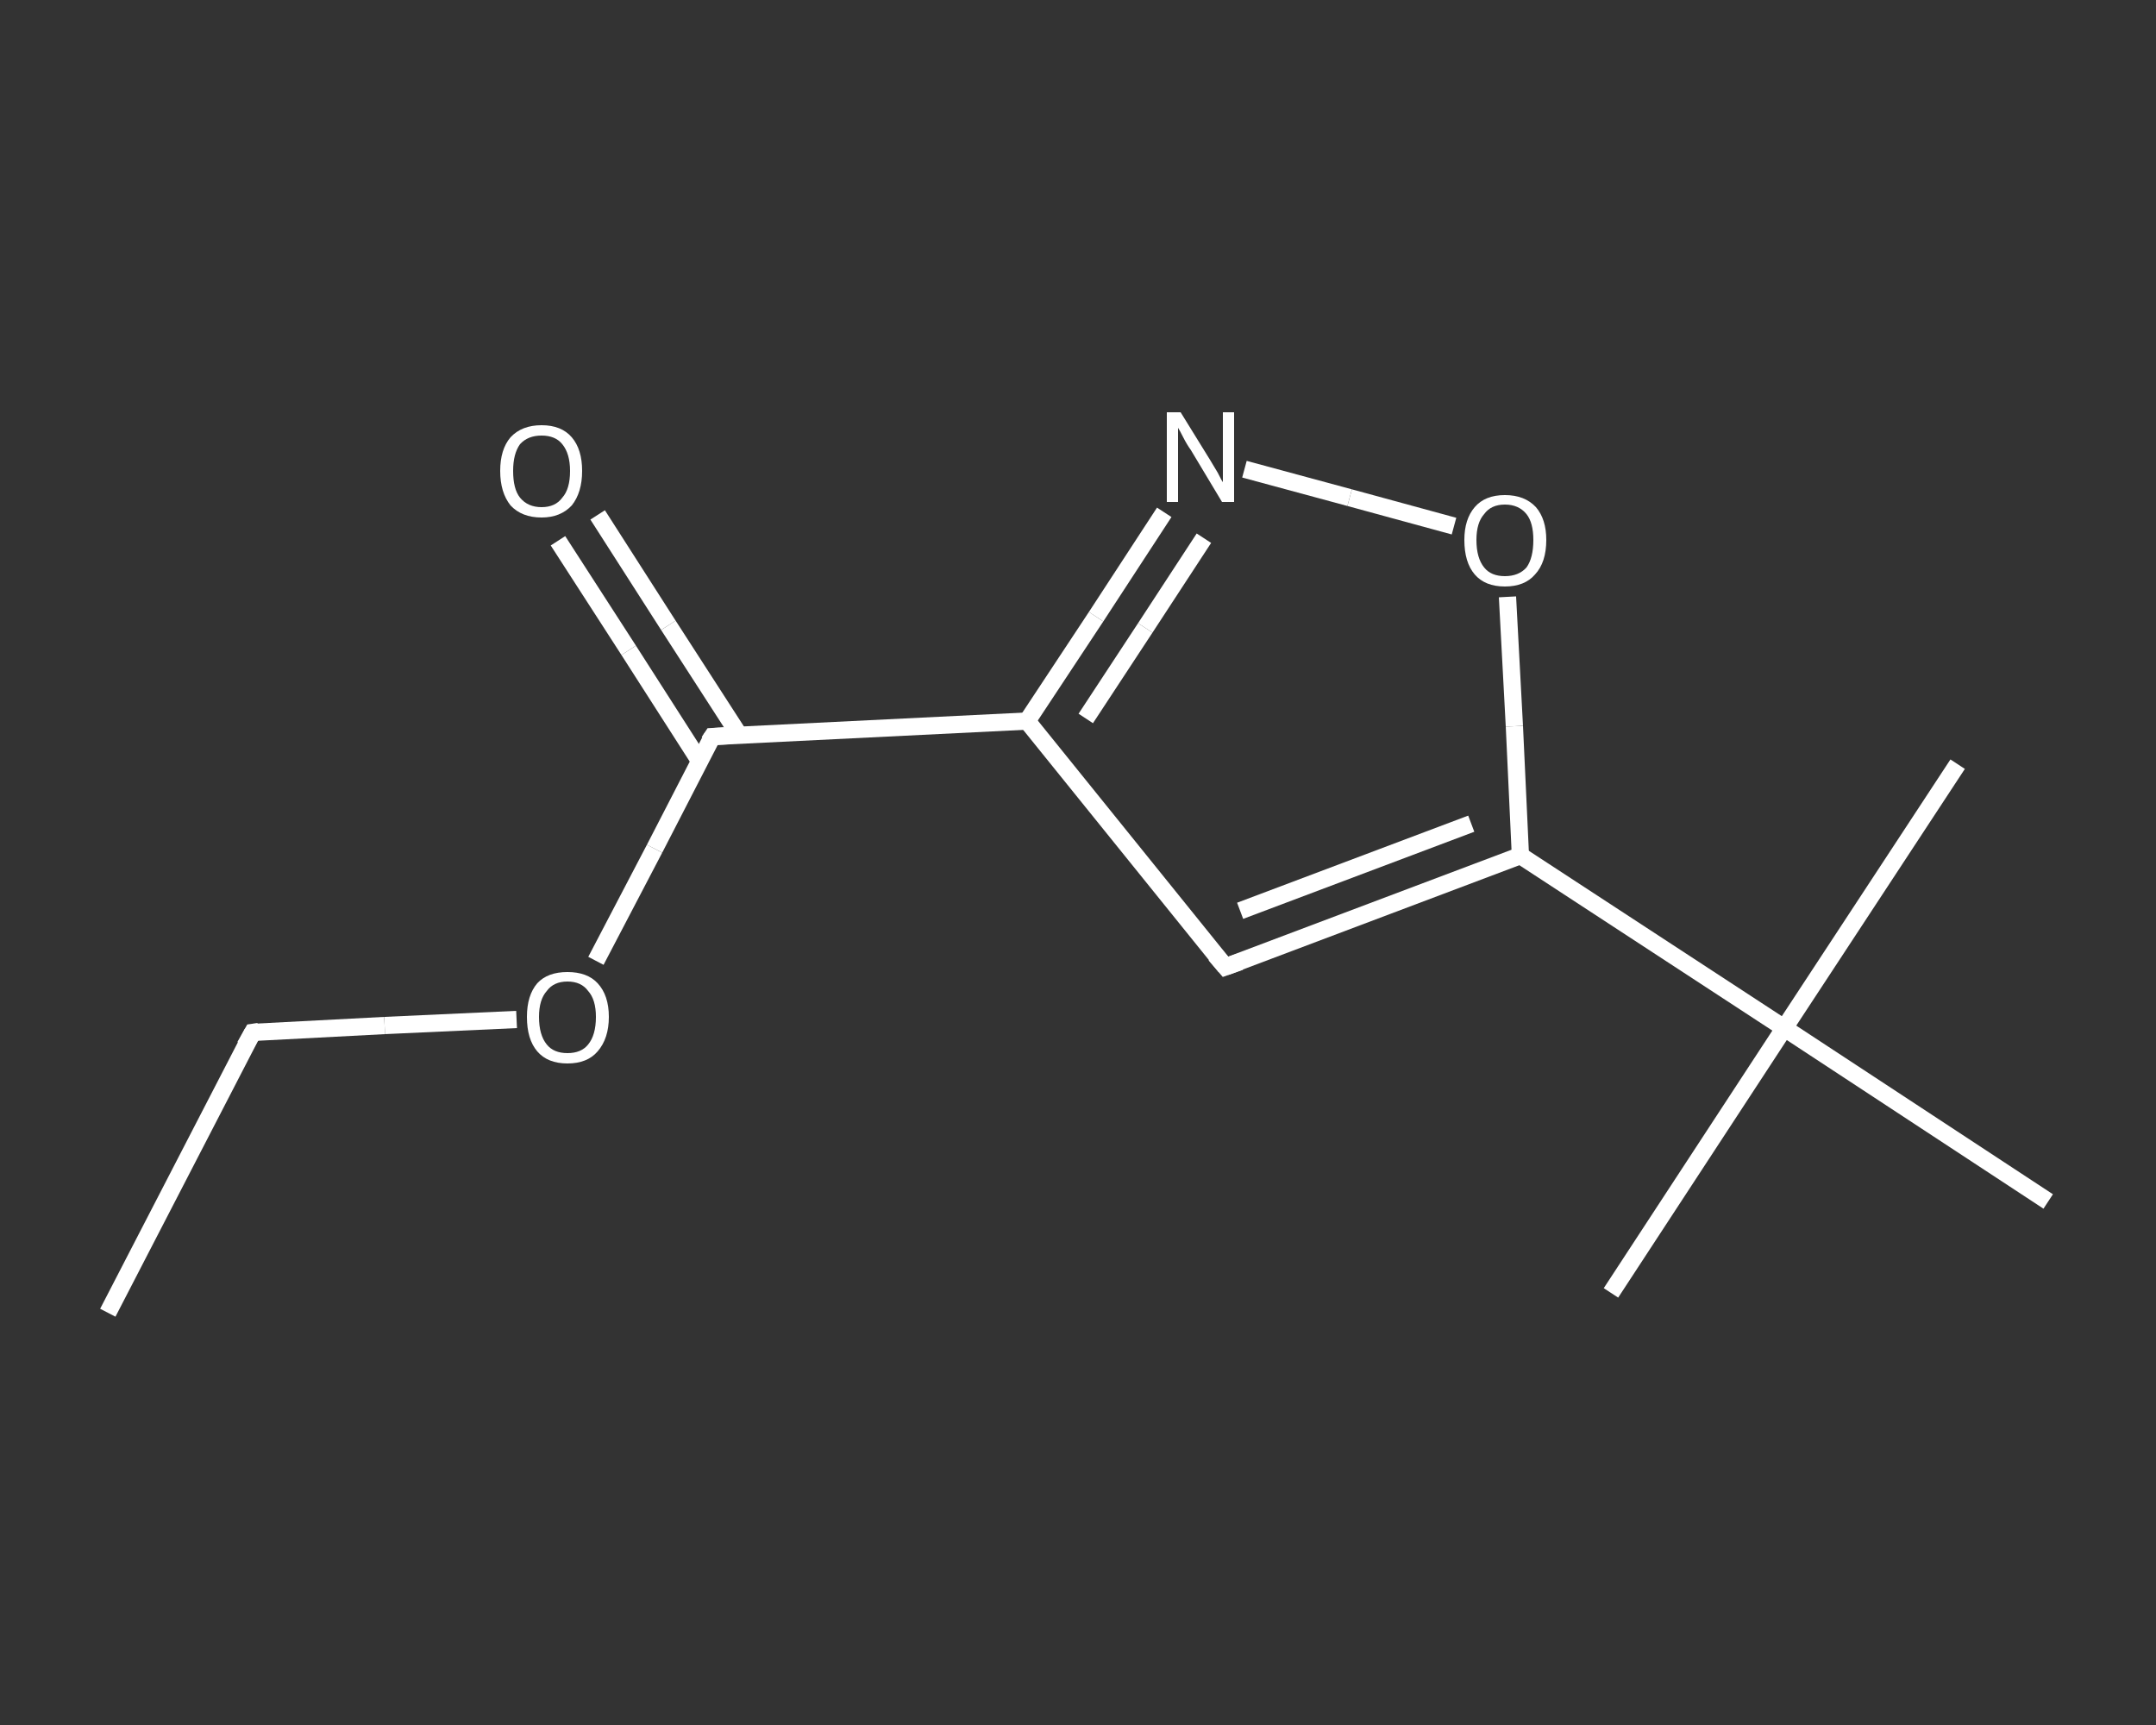 <?xml version='1.0' encoding='iso-8859-1'?>
<svg version='1.1' baseProfile='full'
              xmlns='http://www.w3.org/2000/svg'
                      xmlns:rdkit='http://www.rdkit.org/xml'
                      xmlns:xlink='http://www.w3.org/1999/xlink'
                  xml:space='preserve'
width='250px' height='200px' viewBox='0 0 250 200'>
<rect x="0" y="0" width="250" height="200" fill="#333333" stroke="none"/>
<!-- END OF HEADER -->
<rect style='opacity:1.0;fill:transparent;stroke:none' width='250.0' height='200.0' x='0.0' y='0.0'> </rect>
<path class='bond-0 atom-0 atom-1' d='M 12.5,152.2 L 29.3,119.7' style='fill:none;fill-rule:evenodd;stroke:#FFFFFF;stroke-width:2.0px;stroke-linecap:butt;stroke-linejoin:miter;stroke-opacity:1' />
<path class='bond-1 atom-1 atom-2' d='M 29.3,119.7 L 44.6,118.9' style='fill:none;fill-rule:evenodd;stroke:#FFFFFF;stroke-width:2.0px;stroke-linecap:butt;stroke-linejoin:miter;stroke-opacity:1' />
<path class='bond-1 atom-1 atom-2' d='M 44.6,118.9 L 59.9,118.2' style='fill:none;fill-rule:evenodd;stroke:#FFFFFF;stroke-width:2.0px;stroke-linecap:butt;stroke-linejoin:miter;stroke-opacity:1' />
<path class='bond-2 atom-2 atom-3' d='M 69.1,111.4 L 75.9,98.4' style='fill:none;fill-rule:evenodd;stroke:#FFFFFF;stroke-width:2.0px;stroke-linecap:butt;stroke-linejoin:miter;stroke-opacity:1' />
<path class='bond-2 atom-2 atom-3' d='M 75.9,98.4 L 82.6,85.4' style='fill:none;fill-rule:evenodd;stroke:#FFFFFF;stroke-width:2.0px;stroke-linecap:butt;stroke-linejoin:miter;stroke-opacity:1' />
<path class='bond-3 atom-3 atom-4' d='M 85.7,85.2 L 77.5,72.5' style='fill:none;fill-rule:evenodd;stroke:#FFFFFF;stroke-width:2.0px;stroke-linecap:butt;stroke-linejoin:miter;stroke-opacity:1' />
<path class='bond-3 atom-3 atom-4' d='M 77.5,72.5 L 69.3,59.7' style='fill:none;fill-rule:evenodd;stroke:#FFFFFF;stroke-width:2.0px;stroke-linecap:butt;stroke-linejoin:miter;stroke-opacity:1' />
<path class='bond-3 atom-3 atom-4' d='M 81.1,88.2 L 72.9,75.4' style='fill:none;fill-rule:evenodd;stroke:#FFFFFF;stroke-width:2.0px;stroke-linecap:butt;stroke-linejoin:miter;stroke-opacity:1' />
<path class='bond-3 atom-3 atom-4' d='M 72.9,75.4 L 64.7,62.7' style='fill:none;fill-rule:evenodd;stroke:#FFFFFF;stroke-width:2.0px;stroke-linecap:butt;stroke-linejoin:miter;stroke-opacity:1' />
<path class='bond-4 atom-3 atom-5' d='M 82.6,85.4 L 119.1,83.6' style='fill:none;fill-rule:evenodd;stroke:#FFFFFF;stroke-width:2.0px;stroke-linecap:butt;stroke-linejoin:miter;stroke-opacity:1' />
<path class='bond-5 atom-5 atom-6' d='M 119.1,83.6 L 142.1,112.1' style='fill:none;fill-rule:evenodd;stroke:#FFFFFF;stroke-width:2.0px;stroke-linecap:butt;stroke-linejoin:miter;stroke-opacity:1' />
<path class='bond-6 atom-6 atom-7' d='M 142.1,112.1 L 176.3,99.2' style='fill:none;fill-rule:evenodd;stroke:#FFFFFF;stroke-width:2.0px;stroke-linecap:butt;stroke-linejoin:miter;stroke-opacity:1' />
<path class='bond-6 atom-6 atom-7' d='M 143.8,105.6 L 170.6,95.5' style='fill:none;fill-rule:evenodd;stroke:#FFFFFF;stroke-width:2.0px;stroke-linecap:butt;stroke-linejoin:miter;stroke-opacity:1' />
<path class='bond-7 atom-7 atom-8' d='M 176.3,99.2 L 206.9,119.2' style='fill:none;fill-rule:evenodd;stroke:#FFFFFF;stroke-width:2.0px;stroke-linecap:butt;stroke-linejoin:miter;stroke-opacity:1' />
<path class='bond-8 atom-8 atom-9' d='M 206.9,119.2 L 186.8,149.9' style='fill:none;fill-rule:evenodd;stroke:#FFFFFF;stroke-width:2.0px;stroke-linecap:butt;stroke-linejoin:miter;stroke-opacity:1' />
<path class='bond-9 atom-8 atom-10' d='M 206.9,119.2 L 227.0,88.6' style='fill:none;fill-rule:evenodd;stroke:#FFFFFF;stroke-width:2.0px;stroke-linecap:butt;stroke-linejoin:miter;stroke-opacity:1' />
<path class='bond-10 atom-8 atom-11' d='M 206.9,119.2 L 237.5,139.3' style='fill:none;fill-rule:evenodd;stroke:#FFFFFF;stroke-width:2.0px;stroke-linecap:butt;stroke-linejoin:miter;stroke-opacity:1' />
<path class='bond-11 atom-7 atom-12' d='M 176.3,99.2 L 175.6,84.2' style='fill:none;fill-rule:evenodd;stroke:#FFFFFF;stroke-width:2.0px;stroke-linecap:butt;stroke-linejoin:miter;stroke-opacity:1' />
<path class='bond-11 atom-7 atom-12' d='M 175.6,84.2 L 174.8,69.2' style='fill:none;fill-rule:evenodd;stroke:#FFFFFF;stroke-width:2.0px;stroke-linecap:butt;stroke-linejoin:miter;stroke-opacity:1' />
<path class='bond-12 atom-12 atom-13' d='M 168.6,61.0 L 156.5,57.7' style='fill:none;fill-rule:evenodd;stroke:#FFFFFF;stroke-width:2.0px;stroke-linecap:butt;stroke-linejoin:miter;stroke-opacity:1' />
<path class='bond-12 atom-12 atom-13' d='M 156.5,57.7 L 144.3,54.4' style='fill:none;fill-rule:evenodd;stroke:#FFFFFF;stroke-width:2.0px;stroke-linecap:butt;stroke-linejoin:miter;stroke-opacity:1' />
<path class='bond-13 atom-13 atom-5' d='M 135.0,59.4 L 127.1,71.5' style='fill:none;fill-rule:evenodd;stroke:#FFFFFF;stroke-width:2.0px;stroke-linecap:butt;stroke-linejoin:miter;stroke-opacity:1' />
<path class='bond-13 atom-13 atom-5' d='M 127.1,71.5 L 119.1,83.6' style='fill:none;fill-rule:evenodd;stroke:#FFFFFF;stroke-width:2.0px;stroke-linecap:butt;stroke-linejoin:miter;stroke-opacity:1' />
<path class='bond-13 atom-13 atom-5' d='M 139.6,62.4 L 132.8,72.8' style='fill:none;fill-rule:evenodd;stroke:#FFFFFF;stroke-width:2.0px;stroke-linecap:butt;stroke-linejoin:miter;stroke-opacity:1' />
<path class='bond-13 atom-13 atom-5' d='M 132.8,72.8 L 125.9,83.3' style='fill:none;fill-rule:evenodd;stroke:#FFFFFF;stroke-width:2.0px;stroke-linecap:butt;stroke-linejoin:miter;stroke-opacity:1' />
<path d='M 28.4,121.3 L 29.3,119.7 L 30.0,119.6' style='fill:none;stroke:#FFFFFF;stroke-width:2.0px;stroke-linecap:butt;stroke-linejoin:miter;stroke-opacity:1;' />
<path d='M 82.2,86.0 L 82.6,85.4 L 84.4,85.3' style='fill:none;stroke:#FFFFFF;stroke-width:2.0px;stroke-linecap:butt;stroke-linejoin:miter;stroke-opacity:1;' />
<path d='M 140.9,110.7 L 142.1,112.1 L 143.8,111.5' style='fill:none;stroke:#FFFFFF;stroke-width:2.0px;stroke-linecap:butt;stroke-linejoin:miter;stroke-opacity:1;' />
<path class='atom-2' d='M 61.1 117.9
Q 61.1 115.4, 62.3 114.0
Q 63.5 112.7, 65.8 112.7
Q 68.1 112.7, 69.3 114.0
Q 70.6 115.4, 70.6 117.9
Q 70.6 120.4, 69.3 121.9
Q 68.1 123.3, 65.8 123.3
Q 63.5 123.3, 62.3 121.9
Q 61.1 120.5, 61.1 117.9
M 65.8 122.1
Q 67.4 122.1, 68.2 121.1
Q 69.1 120.0, 69.1 117.9
Q 69.1 115.9, 68.2 114.9
Q 67.4 113.8, 65.8 113.8
Q 64.2 113.8, 63.4 114.9
Q 62.5 115.9, 62.5 117.9
Q 62.5 120.0, 63.4 121.1
Q 64.2 122.1, 65.8 122.1
' fill='#FFFFFF'/>
<path class='atom-4' d='M 58.0 54.6
Q 58.0 52.1, 59.2 50.7
Q 60.5 49.3, 62.8 49.3
Q 65.1 49.3, 66.3 50.7
Q 67.5 52.1, 67.5 54.6
Q 67.5 57.1, 66.3 58.6
Q 65.0 60.0, 62.8 60.0
Q 60.5 60.0, 59.2 58.6
Q 58.0 57.1, 58.0 54.6
M 62.8 58.8
Q 64.4 58.8, 65.2 57.7
Q 66.1 56.7, 66.1 54.6
Q 66.1 52.6, 65.2 51.5
Q 64.4 50.5, 62.8 50.5
Q 61.2 50.5, 60.3 51.5
Q 59.5 52.6, 59.5 54.6
Q 59.5 56.7, 60.3 57.7
Q 61.2 58.8, 62.8 58.8
' fill='#FFFFFF'/>
<path class='atom-12' d='M 169.8 62.6
Q 169.8 60.2, 171.0 58.8
Q 172.2 57.4, 174.5 57.4
Q 176.8 57.4, 178.1 58.8
Q 179.3 60.2, 179.3 62.6
Q 179.3 65.2, 178.0 66.6
Q 176.8 68.0, 174.5 68.0
Q 172.2 68.0, 171.0 66.6
Q 169.8 65.2, 169.8 62.6
M 174.5 66.8
Q 176.1 66.8, 177.0 65.8
Q 177.8 64.7, 177.8 62.6
Q 177.8 60.6, 177.0 59.6
Q 176.1 58.5, 174.5 58.5
Q 172.9 58.5, 172.1 59.6
Q 171.2 60.6, 171.2 62.6
Q 171.2 64.7, 172.1 65.8
Q 172.9 66.8, 174.5 66.8
' fill='#FFFFFF'/>
<path class='atom-13' d='M 136.9 47.8
L 140.3 53.3
Q 140.6 53.8, 141.2 54.8
Q 141.7 55.8, 141.8 55.9
L 141.8 47.8
L 143.1 47.8
L 143.1 58.2
L 141.7 58.2
L 138.1 52.2
Q 137.6 51.5, 137.2 50.7
Q 136.8 49.9, 136.6 49.6
L 136.6 58.2
L 135.3 58.2
L 135.3 47.8
L 136.9 47.8
' fill='#FFFFFF'/>
</svg>
